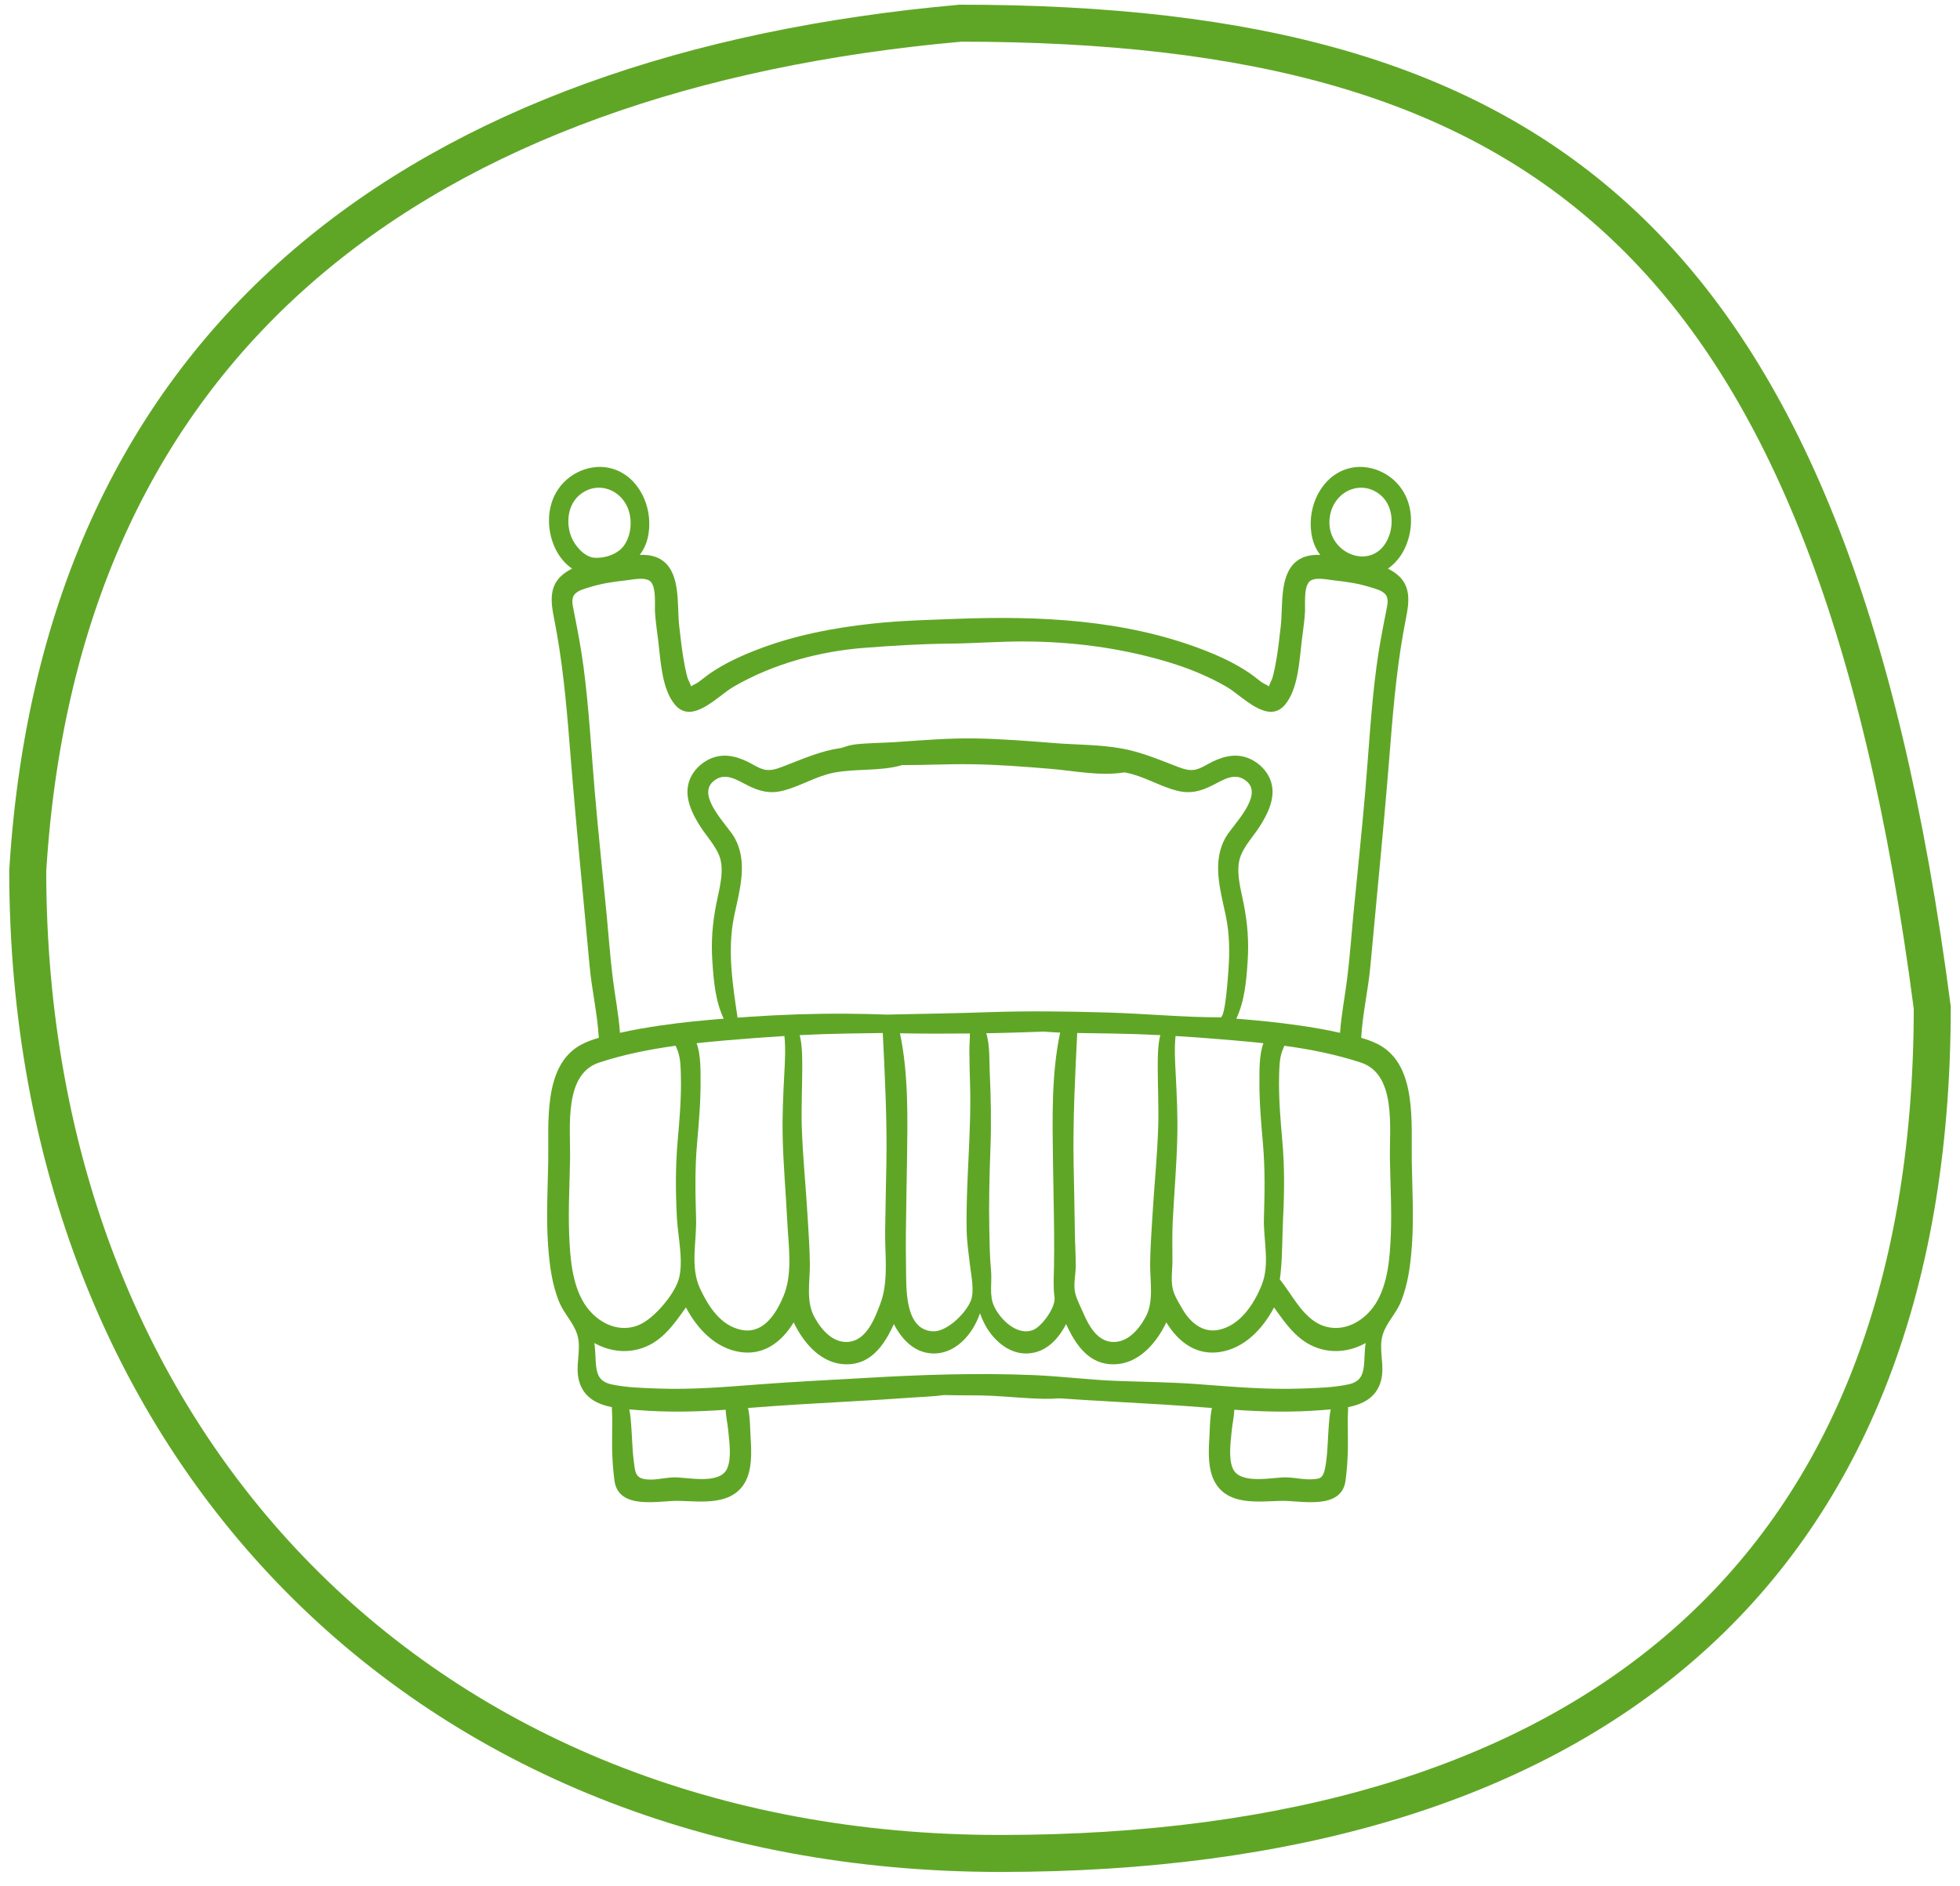<?xml version="1.0" encoding="UTF-8"?>
<svg xmlns="http://www.w3.org/2000/svg" width="106" height="102" viewBox="0 0 106 102" fill="none">
  <path d="M104.5 54.505C104.487 70.135 99.622 81.512 91.006 89.002C82.355 96.523 69.774 100.254 54.101 100.254C38.53 100.254 25.393 94.738 16.151 85.368C6.913 76.004 1.507 62.729 1.5 47.099C2.397 32.521 7.798 21.745 16.511 14.278C25.245 6.794 37.402 2.552 51.943 1.254C67.633 1.26 79.332 4.195 87.81 12.179C96.308 20.181 101.754 33.428 104.5 54.505Z" stroke="#60A626" stroke-width="2"></path>
  <g clip-path="url(#clip0_14521_2923)">
    <path d="M34.394 79.809C34.394 79.818 34.395 79.828 34.394 79.836C34.401 79.84 34.409 79.843 34.417 79.847C34.413 79.832 34.406 79.818 34.394 79.809Z" fill="#60A626"></path>
    <path d="M71.606 79.809C71.594 79.818 71.587 79.832 71.583 79.847C71.591 79.843 71.598 79.84 71.606 79.836C71.605 79.828 71.606 79.818 71.606 79.809Z" fill="#60A626"></path>
    <path d="M76.351 62.829C76.314 60.774 76.648 57.654 74.6 56.523C74.294 56.354 73.958 56.234 73.616 56.137C73.69 54.828 73.996 53.545 74.115 52.238C74.234 50.931 74.355 49.625 74.48 48.318C74.737 45.63 74.984 42.943 75.196 40.249C75.378 37.942 75.591 35.672 76.044 33.406C76.204 32.606 76.3 31.776 75.675 31.177C75.495 31.004 75.284 30.869 75.061 30.757C75.439 30.497 75.748 30.125 75.957 29.696C76.415 28.755 76.452 27.57 75.929 26.648C75.32 25.574 74.01 25.018 72.884 25.351C71.482 25.765 70.699 27.349 70.921 28.846C70.988 29.291 71.147 29.688 71.402 30.013C70.956 30.002 70.512 30.056 70.135 30.345C69.167 31.089 69.397 32.774 69.263 33.891C69.195 34.468 69.135 35.046 69.039 35.619C68.981 35.965 68.915 36.311 68.821 36.649C68.794 36.745 68.671 36.981 68.622 37.127C68.526 37.054 68.331 36.968 68.277 36.931C68.047 36.771 67.833 36.584 67.602 36.425C66.793 35.869 65.881 35.456 64.978 35.112C60.777 33.511 56.186 33.307 51.777 33.472C50.239 33.53 48.702 33.567 47.177 33.732C45.086 33.958 43.008 34.355 41.021 35.112C40.119 35.456 39.207 35.869 38.398 36.425C38.167 36.584 37.953 36.771 37.722 36.931C37.669 36.968 37.474 37.054 37.377 37.127C37.329 36.981 37.206 36.745 37.179 36.649C37.085 36.311 37.019 35.965 36.961 35.619C36.865 35.046 36.805 34.468 36.736 33.891C36.603 32.774 36.833 31.089 35.865 30.345C35.488 30.056 35.044 30.002 34.597 30.013C34.853 29.688 35.012 29.291 35.078 28.846C35.3 27.349 34.518 25.765 33.115 25.351C31.99 25.017 30.679 25.574 30.071 26.647C29.548 27.57 29.585 28.755 30.043 29.696C30.252 30.125 30.561 30.497 30.939 30.757C30.715 30.869 30.505 31.004 30.325 31.177C29.7 31.776 29.796 32.606 29.956 33.405C30.409 35.672 30.622 37.942 30.804 40.249C31.016 42.942 31.263 45.629 31.52 48.318C31.645 49.624 31.766 50.931 31.885 52.238C32.004 53.544 32.31 54.828 32.384 56.137C32.041 56.234 31.706 56.354 31.4 56.523C29.352 57.654 29.686 60.774 29.649 62.829C29.622 64.332 29.535 65.837 29.64 67.338C29.714 68.392 29.847 69.477 30.252 70.45C30.51 71.068 31.024 71.551 31.221 72.197C31.469 73.016 31.077 73.862 31.322 74.717C31.578 75.607 32.303 75.956 33.092 76.114C33.088 76.326 33.113 76.547 33.112 76.739C33.11 77.188 33.103 77.637 33.102 78.087C33.1 78.745 33.145 79.431 33.23 80.082C33.442 81.705 35.662 81.164 36.669 81.181C37.856 81.202 39.582 81.48 40.303 80.16C40.679 79.47 40.645 78.54 40.595 77.769C40.566 77.328 40.575 76.695 40.456 76.159C42.291 76.01 44.13 75.908 45.968 75.805C47.079 75.744 48.19 75.679 49.299 75.596C49.873 75.554 50.477 75.54 51.064 75.459C51.939 75.489 52.813 75.456 53.688 75.501C54.638 75.551 55.591 75.653 56.543 75.662C56.795 75.664 57.049 75.653 57.303 75.637C58.212 75.7 59.122 75.755 60.032 75.805C61.87 75.908 63.709 76.01 65.544 76.159C65.425 76.695 65.433 77.328 65.405 77.769C65.355 78.54 65.321 79.47 65.698 80.16C66.418 81.48 68.144 81.202 69.331 81.181C70.338 81.164 72.558 81.705 72.77 80.082C72.855 79.431 72.899 78.745 72.898 78.087C72.897 77.637 72.89 77.188 72.888 76.739C72.887 76.547 72.912 76.326 72.908 76.114C73.697 75.956 74.422 75.607 74.678 74.717C74.923 73.862 74.531 73.016 74.779 72.197C74.976 71.551 75.49 71.068 75.748 70.45C76.153 69.477 76.286 68.392 76.36 67.338C76.464 65.837 76.378 64.332 76.351 62.829ZM71.929 27.893C72.172 26.536 73.635 25.918 74.656 26.773C75.284 27.299 75.404 28.261 75.109 29.024C74.32 31.061 71.565 29.931 71.929 27.893ZM30.891 29.024C30.595 28.261 30.715 27.299 31.344 26.773C32.365 25.918 33.828 26.536 34.071 27.894C34.169 28.447 34.066 29.072 33.736 29.523C33.39 29.996 32.657 30.219 32.123 30.166C31.6 30.114 31.084 29.524 30.891 29.024ZM32.159 42.741C31.971 40.526 31.851 38.294 31.561 36.091C31.424 35.051 31.226 34.023 31.021 32.995C30.96 32.691 30.877 32.338 31.113 32.109C31.306 31.921 31.637 31.84 31.878 31.765C32.511 31.566 33.169 31.464 33.824 31.397C34.176 31.361 34.959 31.165 35.217 31.495C35.503 31.861 35.395 32.72 35.427 33.161C35.467 33.724 35.53 34.1 35.6 34.676C35.729 35.75 35.791 37.275 36.507 38.122C37.434 39.218 38.809 37.65 39.657 37.155C41.81 35.899 44.35 35.223 46.781 35.039C48.3 34.923 49.825 34.829 51.347 34.814C52.694 34.801 54.039 34.692 55.387 34.697C57.946 34.705 60.49 35.029 62.964 35.748C64.132 36.087 65.278 36.534 66.343 37.155C67.191 37.649 68.566 39.218 69.493 38.121C70.208 37.275 70.27 35.75 70.4 34.676C70.469 34.1 70.532 33.724 70.573 33.161C70.604 32.72 70.496 31.861 70.782 31.495C71.04 31.165 71.824 31.361 72.176 31.397C72.83 31.464 73.489 31.566 74.121 31.765C74.362 31.84 74.694 31.921 74.887 32.108C75.123 32.338 75.04 32.691 74.979 32.995C74.773 34.022 74.576 35.05 74.439 36.091C74.148 38.294 74.029 40.526 73.841 42.741C73.649 44.999 73.408 47.252 73.189 49.507C73.078 50.654 73 51.809 72.855 52.952C72.732 53.926 72.539 54.885 72.472 55.865L72.462 55.863C71.715 55.695 70.961 55.567 70.204 55.458C69.094 55.299 67.978 55.19 66.861 55.101C67.314 54.146 67.406 53.048 67.476 51.978C67.546 50.902 67.468 49.946 67.262 48.892C67.109 48.11 66.793 47.061 67.103 46.282C67.332 45.708 67.803 45.211 68.129 44.699C68.481 44.144 68.831 43.492 68.821 42.797C68.81 42.045 68.329 41.432 67.724 41.107C67.008 40.723 66.282 40.857 65.58 41.196C65.267 41.347 64.952 41.577 64.609 41.638C64.221 41.707 63.805 41.519 63.445 41.38C62.53 41.027 61.634 40.663 60.672 40.488C59.455 40.267 58.232 40.291 57.01 40.193C55.577 40.078 54.144 39.965 52.707 39.942C51.292 39.92 49.88 40.042 48.468 40.138C47.739 40.187 47.005 40.184 46.278 40.261C46.006 40.29 45.757 40.372 45.509 40.455C45.489 40.458 45.469 40.461 45.45 40.464C44.412 40.616 43.532 41.003 42.555 41.38C42.195 41.519 41.779 41.707 41.391 41.638C41.048 41.576 40.733 41.347 40.42 41.196C39.718 40.857 38.992 40.723 38.276 41.107C37.671 41.432 37.191 42.045 37.179 42.797C37.169 43.492 37.519 44.144 37.871 44.699C38.197 45.211 38.667 45.708 38.897 46.282C39.207 47.061 38.891 48.11 38.738 48.892C38.532 49.946 38.453 50.902 38.524 51.978C38.594 53.048 38.686 54.146 39.139 55.101C38.022 55.19 36.906 55.299 35.796 55.458C35.039 55.567 34.285 55.695 33.538 55.863L33.528 55.865C33.461 54.885 33.268 53.926 33.145 52.952C33 51.809 32.922 50.654 32.811 49.507C32.592 47.252 32.351 44.999 32.159 42.741ZM62.637 60.97C62.585 62.597 62.415 64.211 62.321 65.835C62.273 66.668 62.212 67.502 62.201 68.337C62.189 69.276 62.419 70.388 61.959 71.234C61.571 71.948 60.942 72.662 60.106 72.582C59.337 72.509 58.895 71.734 58.6 71.052C58.457 70.72 58.254 70.334 58.16 69.99C58.031 69.522 58.177 68.954 58.178 68.475C58.18 67.862 58.136 67.25 58.13 66.637C58.117 65.384 58.082 64.132 58.062 62.879C58.024 60.529 58.142 58.214 58.258 55.875C58.909 55.886 59.561 55.895 60.213 55.905C61.06 55.918 61.906 55.948 62.751 55.991C62.614 56.526 62.615 57.135 62.613 57.65C62.608 58.759 62.673 59.86 62.637 60.97ZM59.883 54.767C57.732 54.704 55.579 54.675 53.428 54.75C51.803 54.807 50.178 54.835 48.552 54.867C48.365 54.871 48.177 54.876 47.989 54.88C47.255 54.852 46.521 54.837 45.787 54.832C44.037 54.82 42.296 54.88 40.55 54.998C40.33 55.013 40.109 55.029 39.889 55.044C39.617 53.23 39.326 51.367 39.704 49.553C40.002 48.125 40.485 46.578 39.684 45.245C39.292 44.593 37.698 43.064 38.548 42.289C39.171 41.72 39.813 42.168 40.431 42.48C41.087 42.812 41.645 42.949 42.365 42.763C43.313 42.519 44.157 41.97 45.126 41.789C46.304 41.569 47.558 41.72 48.712 41.406C48.733 41.4 48.751 41.392 48.77 41.384C50.01 41.389 51.25 41.322 52.491 41.337C53.928 41.354 55.362 41.467 56.794 41.585C58.121 41.694 59.486 41.992 60.809 41.779C60.83 41.782 60.852 41.785 60.873 41.789C61.842 41.971 62.687 42.519 63.635 42.764C64.355 42.949 64.913 42.812 65.569 42.48C66.186 42.168 66.829 41.721 67.452 42.289C68.301 43.064 66.707 44.593 66.316 45.245C65.515 46.578 65.998 48.125 66.296 49.553C66.495 50.507 66.508 51.491 66.436 52.462C66.412 52.781 66.272 55.042 66.007 55.028C65.066 55.028 64.12 54.985 63.175 54.932C62.077 54.872 60.978 54.798 59.883 54.767ZM56.946 62.765C56.963 64.056 56.997 65.346 57.007 66.637C57.013 67.275 57.012 67.913 57.001 68.551C56.991 69.089 56.952 69.625 57.029 70.156C57.11 70.713 56.352 71.727 55.901 71.925C55.06 72.293 54.126 71.423 53.766 70.665C53.481 70.064 53.661 69.346 53.596 68.703C53.524 67.981 53.52 67.242 53.504 66.516C53.472 65.059 53.511 63.606 53.564 62.15C53.616 60.746 53.591 59.36 53.525 57.957C53.498 57.395 53.542 56.538 53.339 55.889C54.382 55.873 55.424 55.835 56.467 55.8C56.592 55.81 56.717 55.819 56.842 55.828C56.869 55.83 56.897 55.831 56.924 55.833C57.061 55.842 57.197 55.849 57.334 55.854C56.858 58.089 56.917 60.499 56.946 62.765ZM48.672 55.89C49.932 55.915 51.192 55.914 52.452 55.901C52.459 56.21 52.423 56.544 52.425 56.837C52.428 57.436 52.444 58.033 52.462 58.631C52.502 60 52.44 61.351 52.376 62.718C52.316 64.004 52.252 65.293 52.279 66.582C52.292 67.205 52.388 67.822 52.459 68.44C52.52 68.967 52.707 69.834 52.509 70.343C52.236 71.047 51.194 72.05 50.453 72.012C48.904 71.933 49.019 69.656 48.999 68.551C48.988 67.913 48.987 67.275 48.992 66.638C49.003 65.346 49.036 64.056 49.053 62.765C49.083 60.511 49.141 58.115 48.672 55.89ZM47.82 69.717C47.774 69.993 47.705 70.265 47.605 70.532C47.293 71.361 46.851 72.491 45.894 72.582C45.072 72.66 44.447 71.969 44.059 71.268C43.564 70.374 43.812 69.339 43.799 68.337C43.788 67.501 43.727 66.668 43.679 65.835C43.585 64.211 43.415 62.597 43.363 60.97C43.327 59.86 43.391 58.759 43.387 57.65C43.385 57.135 43.386 56.526 43.248 55.991C44.094 55.948 44.94 55.918 45.787 55.905C46.439 55.895 47.09 55.886 47.742 55.875C47.858 58.214 47.976 60.529 47.938 62.879C47.918 64.132 47.883 65.384 47.87 66.637C47.859 67.665 47.987 68.716 47.82 69.717ZM37.645 65.881C37.602 64.528 37.58 63.199 37.698 61.852C37.798 60.715 37.897 59.574 37.889 58.431C37.885 57.944 37.907 57.046 37.673 56.427C38.665 56.319 39.658 56.24 40.644 56.162C41.237 56.115 41.83 56.075 42.423 56.039C42.496 56.73 42.448 57.465 42.414 58.128C42.356 59.24 42.305 60.333 42.328 61.449C42.36 62.992 42.5 64.524 42.576 66.064C42.641 67.378 42.888 68.888 42.368 70.118C41.945 71.121 41.251 72.178 40.081 71.93C38.987 71.699 38.33 70.703 37.861 69.701C37.311 68.525 37.685 67.149 37.645 65.881ZM63.424 66.064C63.5 64.524 63.639 62.992 63.671 61.449C63.695 60.333 63.643 59.24 63.586 58.128C63.552 57.465 63.504 56.73 63.576 56.039C64.169 56.075 64.763 56.115 65.356 56.162C66.341 56.24 67.335 56.319 68.327 56.427C68.092 57.046 68.115 57.944 68.111 58.431C68.102 59.574 68.202 60.715 68.302 61.852C68.419 63.199 68.398 64.528 68.355 65.88C68.318 67.065 68.692 68.36 68.239 69.496C67.809 70.574 67.053 71.69 65.918 71.93C65.065 72.111 64.377 71.554 63.948 70.805C63.763 70.482 63.52 70.106 63.431 69.742C63.311 69.249 63.408 68.693 63.407 68.192C63.405 67.483 63.389 66.773 63.424 66.064ZM31.615 70.532C30.935 69.472 30.829 68.01 30.781 66.762C30.729 65.394 30.809 64.028 30.83 62.661C30.857 60.97 30.48 58.108 32.399 57.476C33.746 57.032 35.137 56.757 36.54 56.565C36.576 56.661 36.62 56.755 36.653 56.842C36.806 57.251 36.812 57.737 36.823 58.171C36.855 59.36 36.751 60.552 36.647 61.735C36.526 63.124 36.536 64.484 36.608 65.88C36.659 66.89 37.029 68.432 36.642 69.383C36.322 70.168 35.422 71.215 34.711 71.591C33.578 72.192 32.298 71.598 31.615 70.532ZM39.324 79.436C38.928 80.33 37.155 79.895 36.437 79.911C35.892 79.924 35.304 80.121 34.764 79.984C34.331 79.874 34.339 79.485 34.284 79.091C34.189 78.419 34.19 77.738 34.134 77.062C34.114 76.818 34.095 76.516 34.031 76.236C34.197 76.249 34.358 76.26 34.511 76.273C36.086 76.4 37.67 76.367 39.246 76.255C39.259 76.64 39.356 77.047 39.387 77.397C39.44 77.996 39.577 78.867 39.324 79.436ZM71.866 77.062C71.81 77.738 71.811 78.419 71.716 79.091C71.687 79.299 71.649 79.575 71.548 79.771C71.439 79.981 71.274 79.989 71.053 80.009C70.554 80.056 70.06 79.923 69.563 79.911C68.844 79.895 67.072 80.33 66.675 79.436C66.423 78.867 66.559 77.996 66.612 77.397C66.644 77.047 66.74 76.64 66.754 76.255C68.33 76.367 69.913 76.4 71.489 76.273C71.642 76.26 71.803 76.249 71.969 76.236C71.905 76.516 71.886 76.818 71.866 77.062ZM73.734 74.075C73.644 74.569 73.375 74.785 72.925 74.882C72.105 75.057 71.228 75.077 70.394 75.107C68.599 75.172 66.819 75.026 65.03 74.888C64.953 74.881 64.875 74.876 64.798 74.87C63.358 74.762 61.897 74.748 60.445 74.696C58.94 74.643 57.434 74.445 55.926 74.381C52.856 74.252 49.811 74.357 46.746 74.537C44.82 74.648 42.893 74.739 40.969 74.888C39.181 75.026 37.4 75.172 35.605 75.107C34.772 75.077 33.895 75.057 33.075 74.882C32.624 74.785 32.356 74.569 32.266 74.075C32.187 73.641 32.218 73.111 32.142 72.645C32.936 73.085 33.857 73.222 34.748 72.912C35.832 72.534 36.449 71.628 37.096 70.72C37.724 71.906 38.7 72.911 39.989 73.125C41.296 73.342 42.275 72.592 42.923 71.529C43.501 72.734 44.471 73.781 45.756 73.797C47.094 73.815 47.817 72.772 48.342 71.62C48.773 72.451 49.422 73.132 50.352 73.204C51.608 73.302 52.591 72.23 53 71.035C53.069 71.236 53.154 71.434 53.254 71.624C53.69 72.449 54.473 73.165 55.397 73.208C55.425 73.209 55.453 73.209 55.48 73.209C55.494 73.209 55.508 73.21 55.522 73.21C55.563 73.209 55.605 73.207 55.648 73.204C56.578 73.132 57.226 72.45 57.657 71.62C58.183 72.772 58.906 73.815 60.243 73.797C61.528 73.781 62.498 72.734 63.077 71.529C63.725 72.592 64.704 73.342 66.011 73.125C67.299 72.911 68.276 71.906 68.903 70.72C69.551 71.628 70.168 72.534 71.252 72.912C72.142 73.222 73.064 73.085 73.858 72.645C73.782 73.112 73.813 73.641 73.734 74.075ZM75.219 66.762C75.171 68.01 75.064 69.472 74.385 70.532C73.702 71.598 72.421 72.192 71.288 71.591C70.379 71.109 69.858 70 69.213 69.2C69.237 69.055 69.252 68.914 69.264 68.794C69.36 67.83 69.343 66.849 69.392 65.881C69.463 64.485 69.474 63.124 69.352 61.735C69.249 60.553 69.145 59.361 69.177 58.172C69.188 57.738 69.194 57.251 69.347 56.842C69.38 56.755 69.424 56.661 69.46 56.566C70.863 56.757 72.254 57.032 73.601 57.476C75.52 58.108 75.143 60.971 75.169 62.661C75.191 64.028 75.271 65.394 75.219 66.762Z" fill="#60A626"></path>
  </g>
  <defs>
    <clipPath id="clip0_14521_2923">
      <rect width="52" height="56" fill="white" transform="translate(27 25.254)"></rect>
    </clipPath>
  </defs>
</svg>
